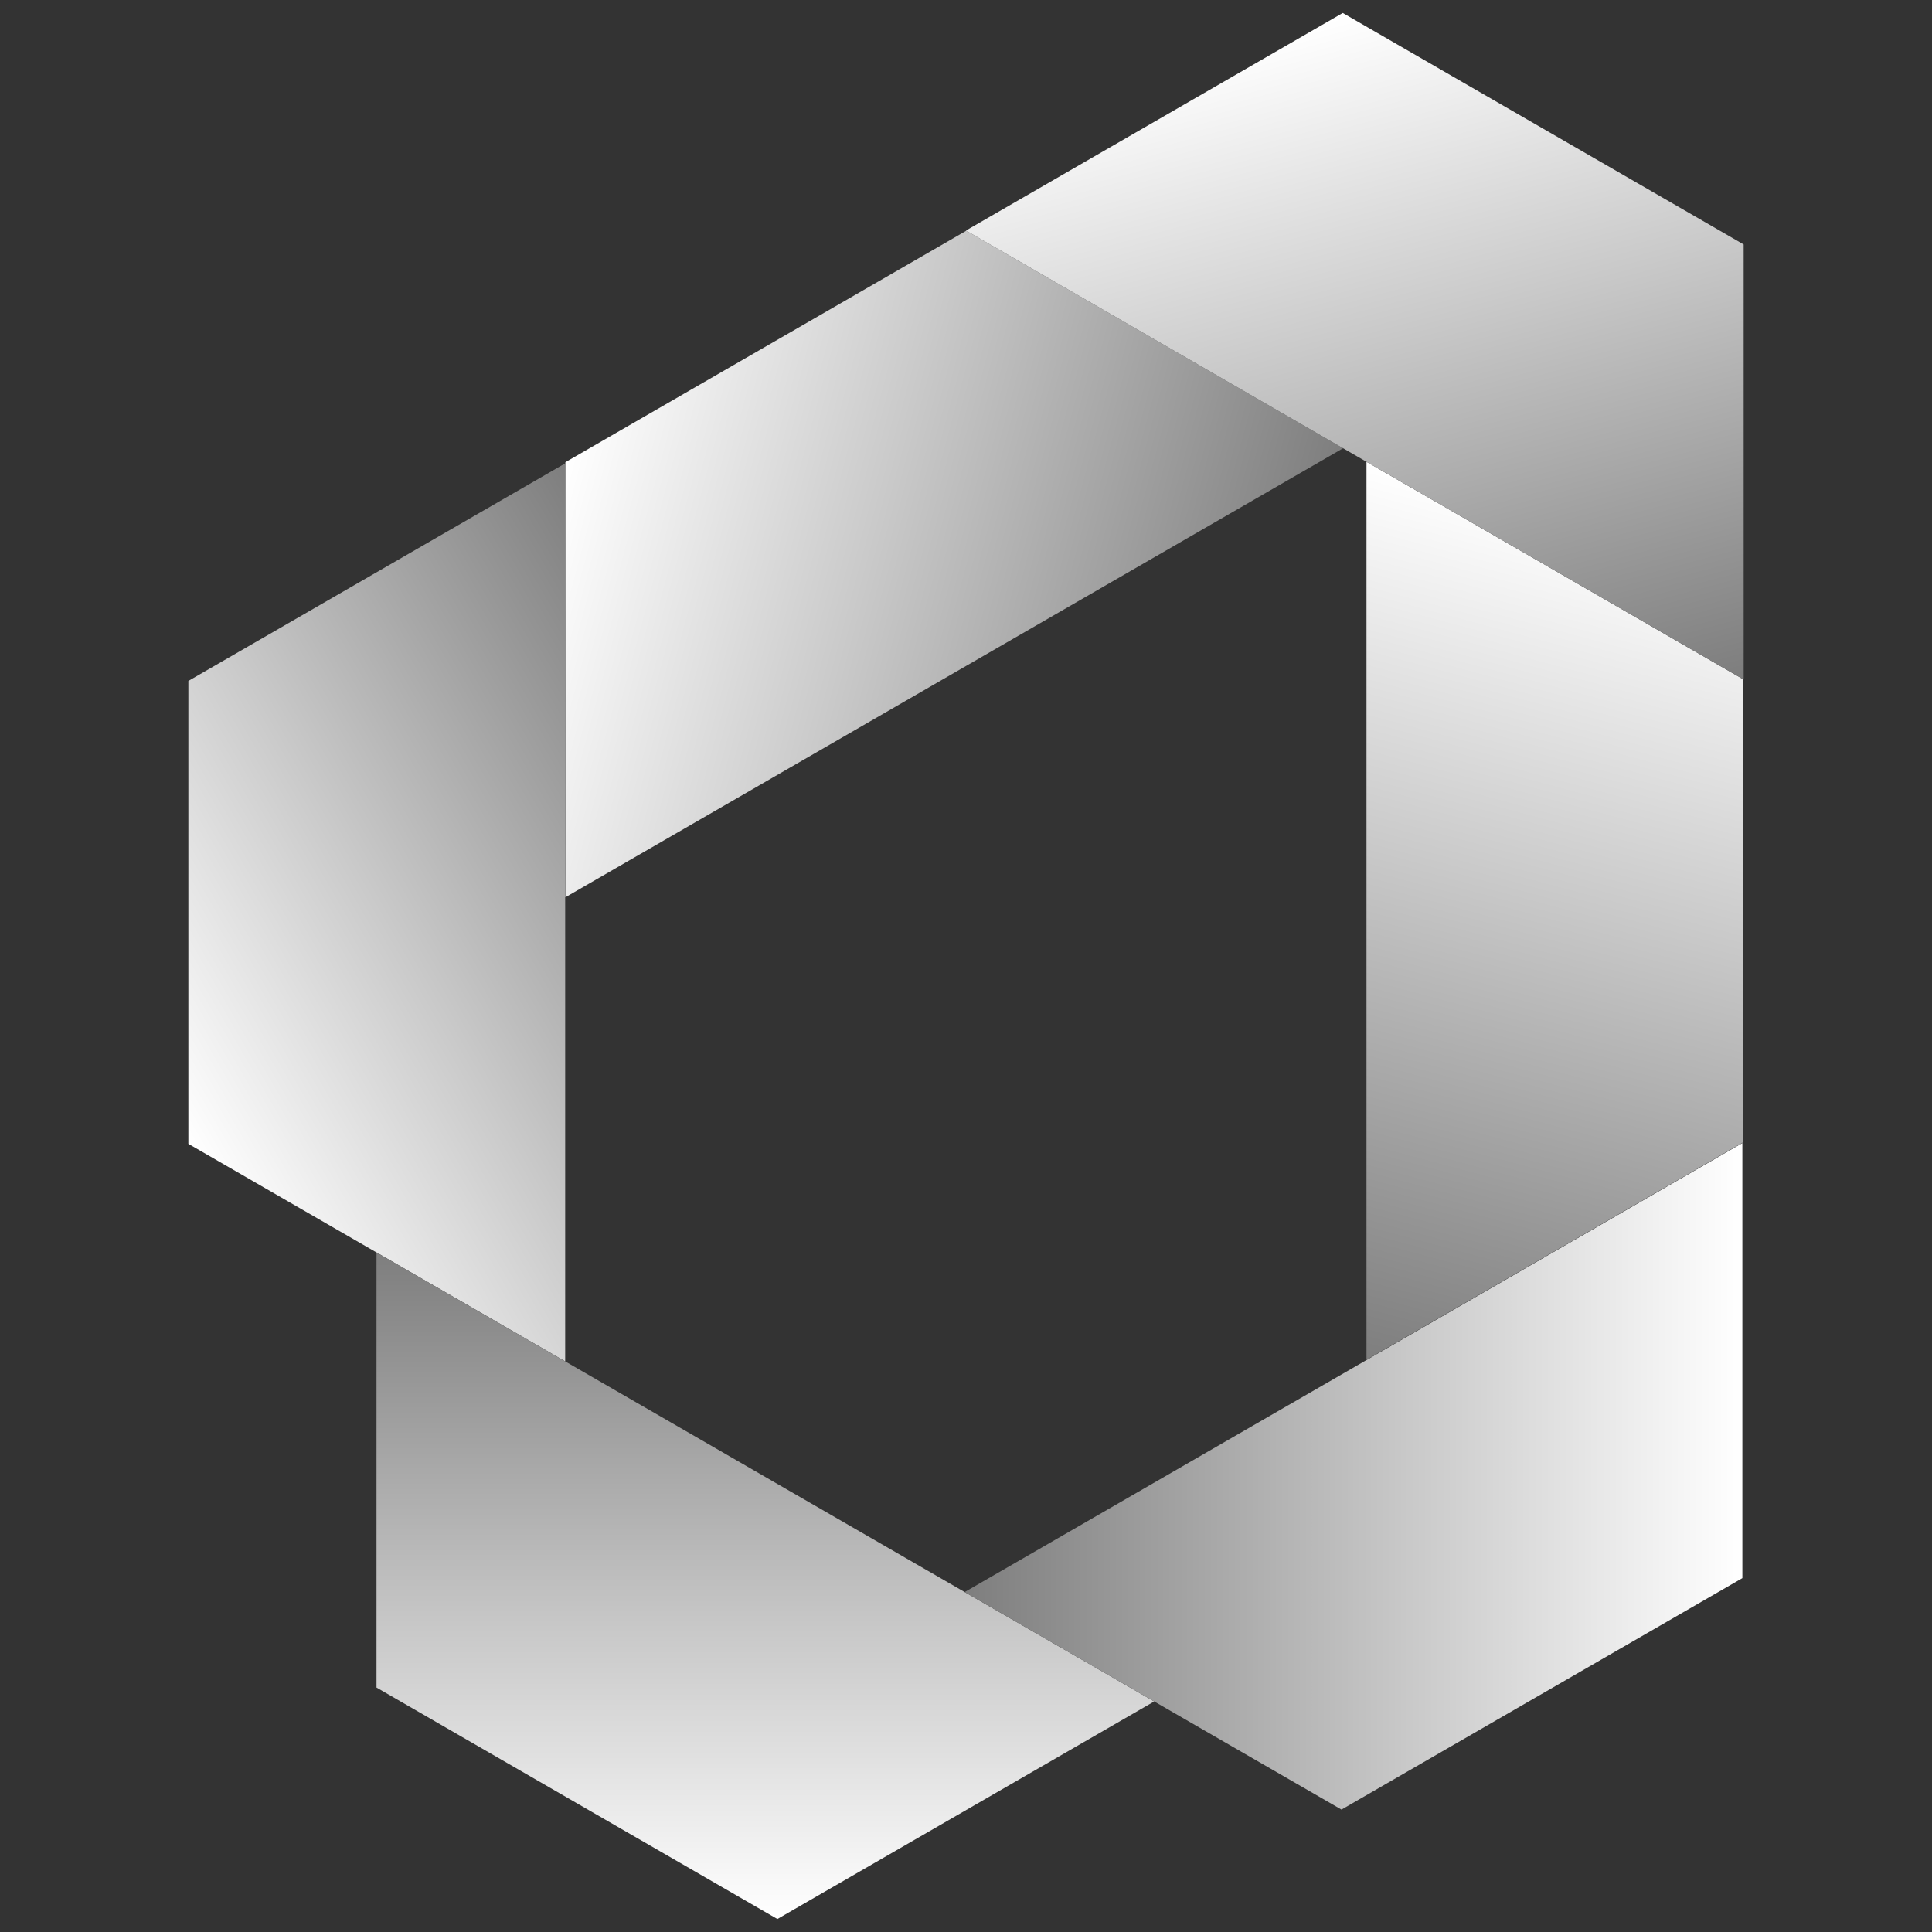 <?xml version="1.0" encoding="UTF-8"?><svg id="a" xmlns="http://www.w3.org/2000/svg" xmlns:xlink="http://www.w3.org/1999/xlink" viewBox="0 0 800 800"><rect x="0" y="0" width="800" height="800" fill="#333333" stroke="none"/><defs><style>.cls-1{fill:url(#New_Gradient_Swatch_5);}.cls-2{fill:url(#New_Gradient_Swatch_5-2);}.cls-3{fill:url(#New_Gradient_Swatch_5-3);}.cls-4{fill:url(#New_Gradient_Swatch_5-6);}.cls-5{fill:url(#New_Gradient_Swatch_5-4);}.cls-6{fill:url(#New_Gradient_Swatch_5-5);}</style><linearGradient id="New_Gradient_Swatch_5" x1="-80.98" y1="45.61" x2="57.02" y2="284.64" gradientTransform="translate(122.83 549.31) rotate(30) scale(1 -1)" gradientUnits="userSpaceOnUse"><stop offset="0" stop-color="#fff"/><stop offset=".42" stop-color="#cacaca"/><stop offset="1" stop-color="#7e7e7e"/></linearGradient><linearGradient id="New_Gradient_Swatch_5-2" x1="662.72" y1="-56.18" x2="800.72" y2="182.84" gradientTransform="translate(-285.11 1077.33) rotate(-30) scale(1 -1)" xlink:href="#New_Gradient_Swatch_5"/><linearGradient id="New_Gradient_Swatch_5-3" x1="69.71" y1="-1945.95" x2="230.73" y2="-1667.06" gradientTransform="translate(-928.92 1644.69) rotate(-120) scale(1 -1)" xlink:href="#New_Gradient_Swatch_5"/><linearGradient id="New_Gradient_Swatch_5-4" x1="-923.48" y1="-1657.89" x2="-743.9" y2="-1346.83" gradientTransform="translate(210.91 2060.57) rotate(165) scale(1 -1)" xlink:href="#New_Gradient_Swatch_5"/><linearGradient id="New_Gradient_Swatch_5-5" x1="-466.83" y1="261.79" x2="-312.05" y2="529.88" gradientTransform="translate(97.1 728.65) rotate(75) scale(1 -1)" xlink:href="#New_Gradient_Swatch_5"/><linearGradient id="New_Gradient_Swatch_5-6" x1="-643.21" y1="-1147.49" x2="-490.35" y2="-882.72" gradientTransform="translate(894.35 1277.89) rotate(135) scale(1 -1)" xlink:href="#New_Gradient_Swatch_5"/></defs><path class="cls-1" d="M78,473.64c52.01,30.03,104.02,60.05,156.03,90.08V191.88c-52.01,30.03-104.02,60.06-156.03,90.08v191.68Z"/><path class="cls-2" d="M321.91,794.62c52.01-30.03,104.02-60.05,156.02-90.08l-156.03-90.08-9.97-5.76-156.03-90.08v180.16c55.33,31.95,110.66,63.89,165.99,95.84h.02Z"/><path class="cls-3" d="M721.48,653.47v-180.16l-156.03,90.08-9.97,5.76-156.03,90.08c52.01,30.03,104.02,60.05,156.03,90.08,55.33-31.95,110.66-63.89,165.99-95.84h.01Z"/><path class="cls-5" d="M721.86,281.3c-52.01-30.03-104.02-60.05-156.03-90.08v371.84c52.01-30.03,104.02-60.06,156.03-90.08v-191.68Z"/><path class="cls-6" d="M234.12,191.38v180.16l156.03-90.08,9.97-5.76,156.03-90.08c-52.01-30.03-104.02-60.05-156.03-90.08-55.33,31.95-110.66,63.89-165.99,95.84h-.01Z"/><path class="cls-4" d="M556,5.38c-52.01,30.03-104.02,60.05-156.02,90.08l156.03,90.08,9.97,5.76,156.03,90.08V101.22c-55.33-31.95-110.66-63.89-165.99-95.84h-.02Z"/></svg>